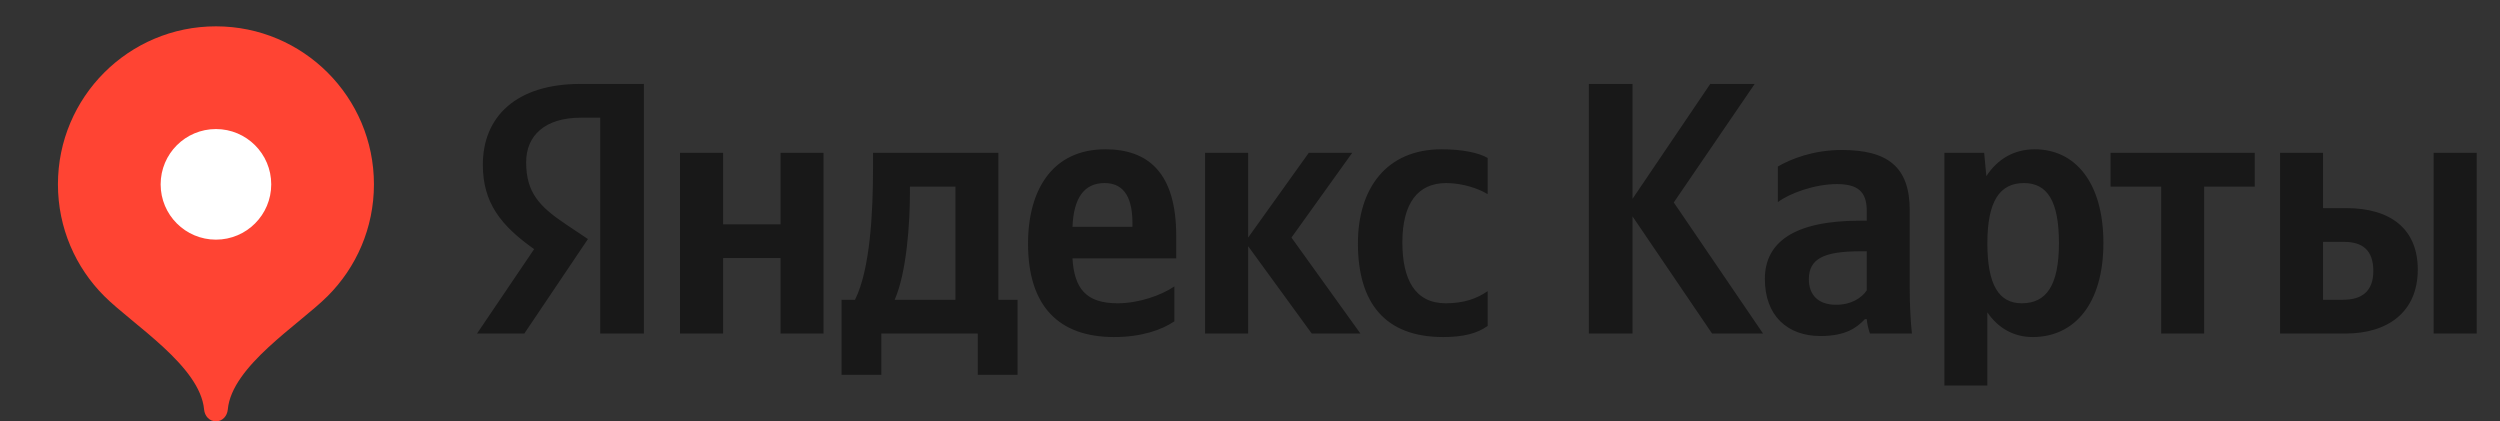 <svg width="178" height="30" viewBox="0 0 178 30" fill="none" xmlns="http://www.w3.org/2000/svg">
<rect x="0" y="0" width="178" height="30" fill="#333333" stroke="none"/>
<path d="M15.375 1.875C9.162 1.875 4.125 6.912 4.125 13.125C4.125 16.231 5.383 19.043 7.418 21.078C9.454 23.115 14.25 26.062 14.531 29.156C14.573 29.62 14.909 30 15.375 30C15.841 30 16.177 29.62 16.219 29.156C16.5 26.062 21.296 23.115 23.332 21.078C25.367 19.043 26.625 16.231 26.625 13.125C26.625 6.912 21.588 1.875 15.375 1.875Z" fill="#FF4433"/>
<path d="M15.375 17.063C17.55 17.063 19.312 15.3 19.312 13.126C19.312 10.951 17.55 9.188 15.375 9.188C13.2 9.188 11.438 10.951 11.438 13.126C11.438 15.3 13.2 17.063 15.375 17.063Z" fill="white"/>
<path d="M42.737 23.748H45.846V5.976H41.317C36.764 5.976 34.378 8.299 34.378 11.728C34.378 14.462 35.684 16.076 38.03 17.738L33.964 23.748H37.332L41.861 17.02L40.294 15.971C38.387 14.696 37.462 13.696 37.462 11.55C37.462 9.654 38.801 8.38 41.349 8.38H42.737V23.748ZM102.754 23.998C104.175 23.998 105.173 23.748 105.92 23.207V20.731C105.149 21.263 104.223 21.594 102.941 21.594C100.75 21.594 99.849 19.908 99.849 17.254C99.849 14.462 100.961 13.034 102.965 13.034C104.15 13.034 105.303 13.438 105.92 13.825V11.244C105.278 10.88 104.15 10.63 102.633 10.63C98.721 10.63 96.684 13.414 96.684 17.326C96.684 21.626 98.664 23.998 102.754 23.998ZM83.617 22.877V20.392C82.668 21.037 81.069 21.594 79.575 21.594C77.335 21.594 76.491 20.553 76.361 18.399H83.747V16.794C83.747 12.316 81.767 10.63 78.699 10.63C74.974 10.63 73.196 13.462 73.196 17.351C73.196 21.828 75.412 23.998 79.324 23.998C81.272 23.998 82.716 23.49 83.617 22.877ZM93.397 23.748H96.862L91.952 16.915L96.278 10.88H93.186L88.868 16.915V10.88H85.8V23.748H88.868V17.528L93.397 23.748ZM72.45 21.344H71.086V10.88H62.159V11.986C62.159 15.124 61.956 19.19 60.876 21.344H59.919V26.684H62.751V23.748H69.617V26.684H72.45V21.344ZM55.577 10.88V15.971H51.486V10.88H48.418V23.748H51.486V18.375H55.577V23.748H58.636V10.88H55.577ZM78.65 13.034C80.168 13.034 80.63 14.285 80.63 15.898V16.148H76.361C76.443 14.107 77.181 13.034 78.65 13.034ZM68.026 21.344H63.701C64.553 19.4 64.788 15.898 64.788 13.672V13.285H68.026V21.344ZM121.9 23.748H125.528L119.173 14.414L124.935 5.976H121.77L116.235 14.156V5.976H113.127V23.748H116.235V15.406L121.9 23.748ZM135.973 14.971C135.973 11.857 134.374 10.679 131.136 10.679C129.107 10.679 127.508 11.316 126.583 11.857V14.39C127.402 13.769 129.204 13.107 130.779 13.107C132.24 13.107 132.913 13.615 132.913 15.003V15.713H132.418C127.735 15.713 125.658 17.254 125.658 19.86C125.658 22.465 127.248 23.925 129.618 23.925C131.42 23.925 132.191 23.337 132.783 22.723H132.913C132.938 23.054 133.043 23.49 133.14 23.748H136.127C136.022 22.699 135.973 21.65 135.973 20.602V14.971ZM132.913 20.674C132.524 21.239 131.801 21.699 130.722 21.699C129.44 21.699 128.79 20.981 128.79 19.884C128.79 18.424 129.845 17.891 132.475 17.891H132.913V20.674ZM141.273 10.88H138.44V27.451H141.5V22.239C142.279 23.385 143.407 23.998 144.722 23.998C147.7 23.998 149.762 21.626 149.762 17.302C149.762 13.002 147.757 10.63 144.876 10.63C143.431 10.63 142.246 11.292 141.427 12.542L141.273 10.88ZM143.951 21.594C142.328 21.594 141.5 20.295 141.5 17.326C141.5 14.333 142.376 13.034 144.105 13.034C145.777 13.034 146.597 14.333 146.597 17.302C146.597 20.295 145.72 21.594 143.951 21.594ZM160.54 13.285V10.88H150.273V13.285H153.877V23.748H156.936V13.285H160.54ZM162.342 10.88V23.748H167C170.011 23.748 172.146 22.215 172.146 19.19C172.146 16.326 170.238 14.817 167.049 14.817H165.401V10.88H162.342ZM173.274 10.88V23.748H176.341V10.88H173.274ZM166.821 21.344H165.401V17.221H166.895C168.209 17.221 168.98 17.81 168.98 19.295C168.98 20.779 168.128 21.344 166.821 21.344Z" fill="#181818"/>
</svg>
